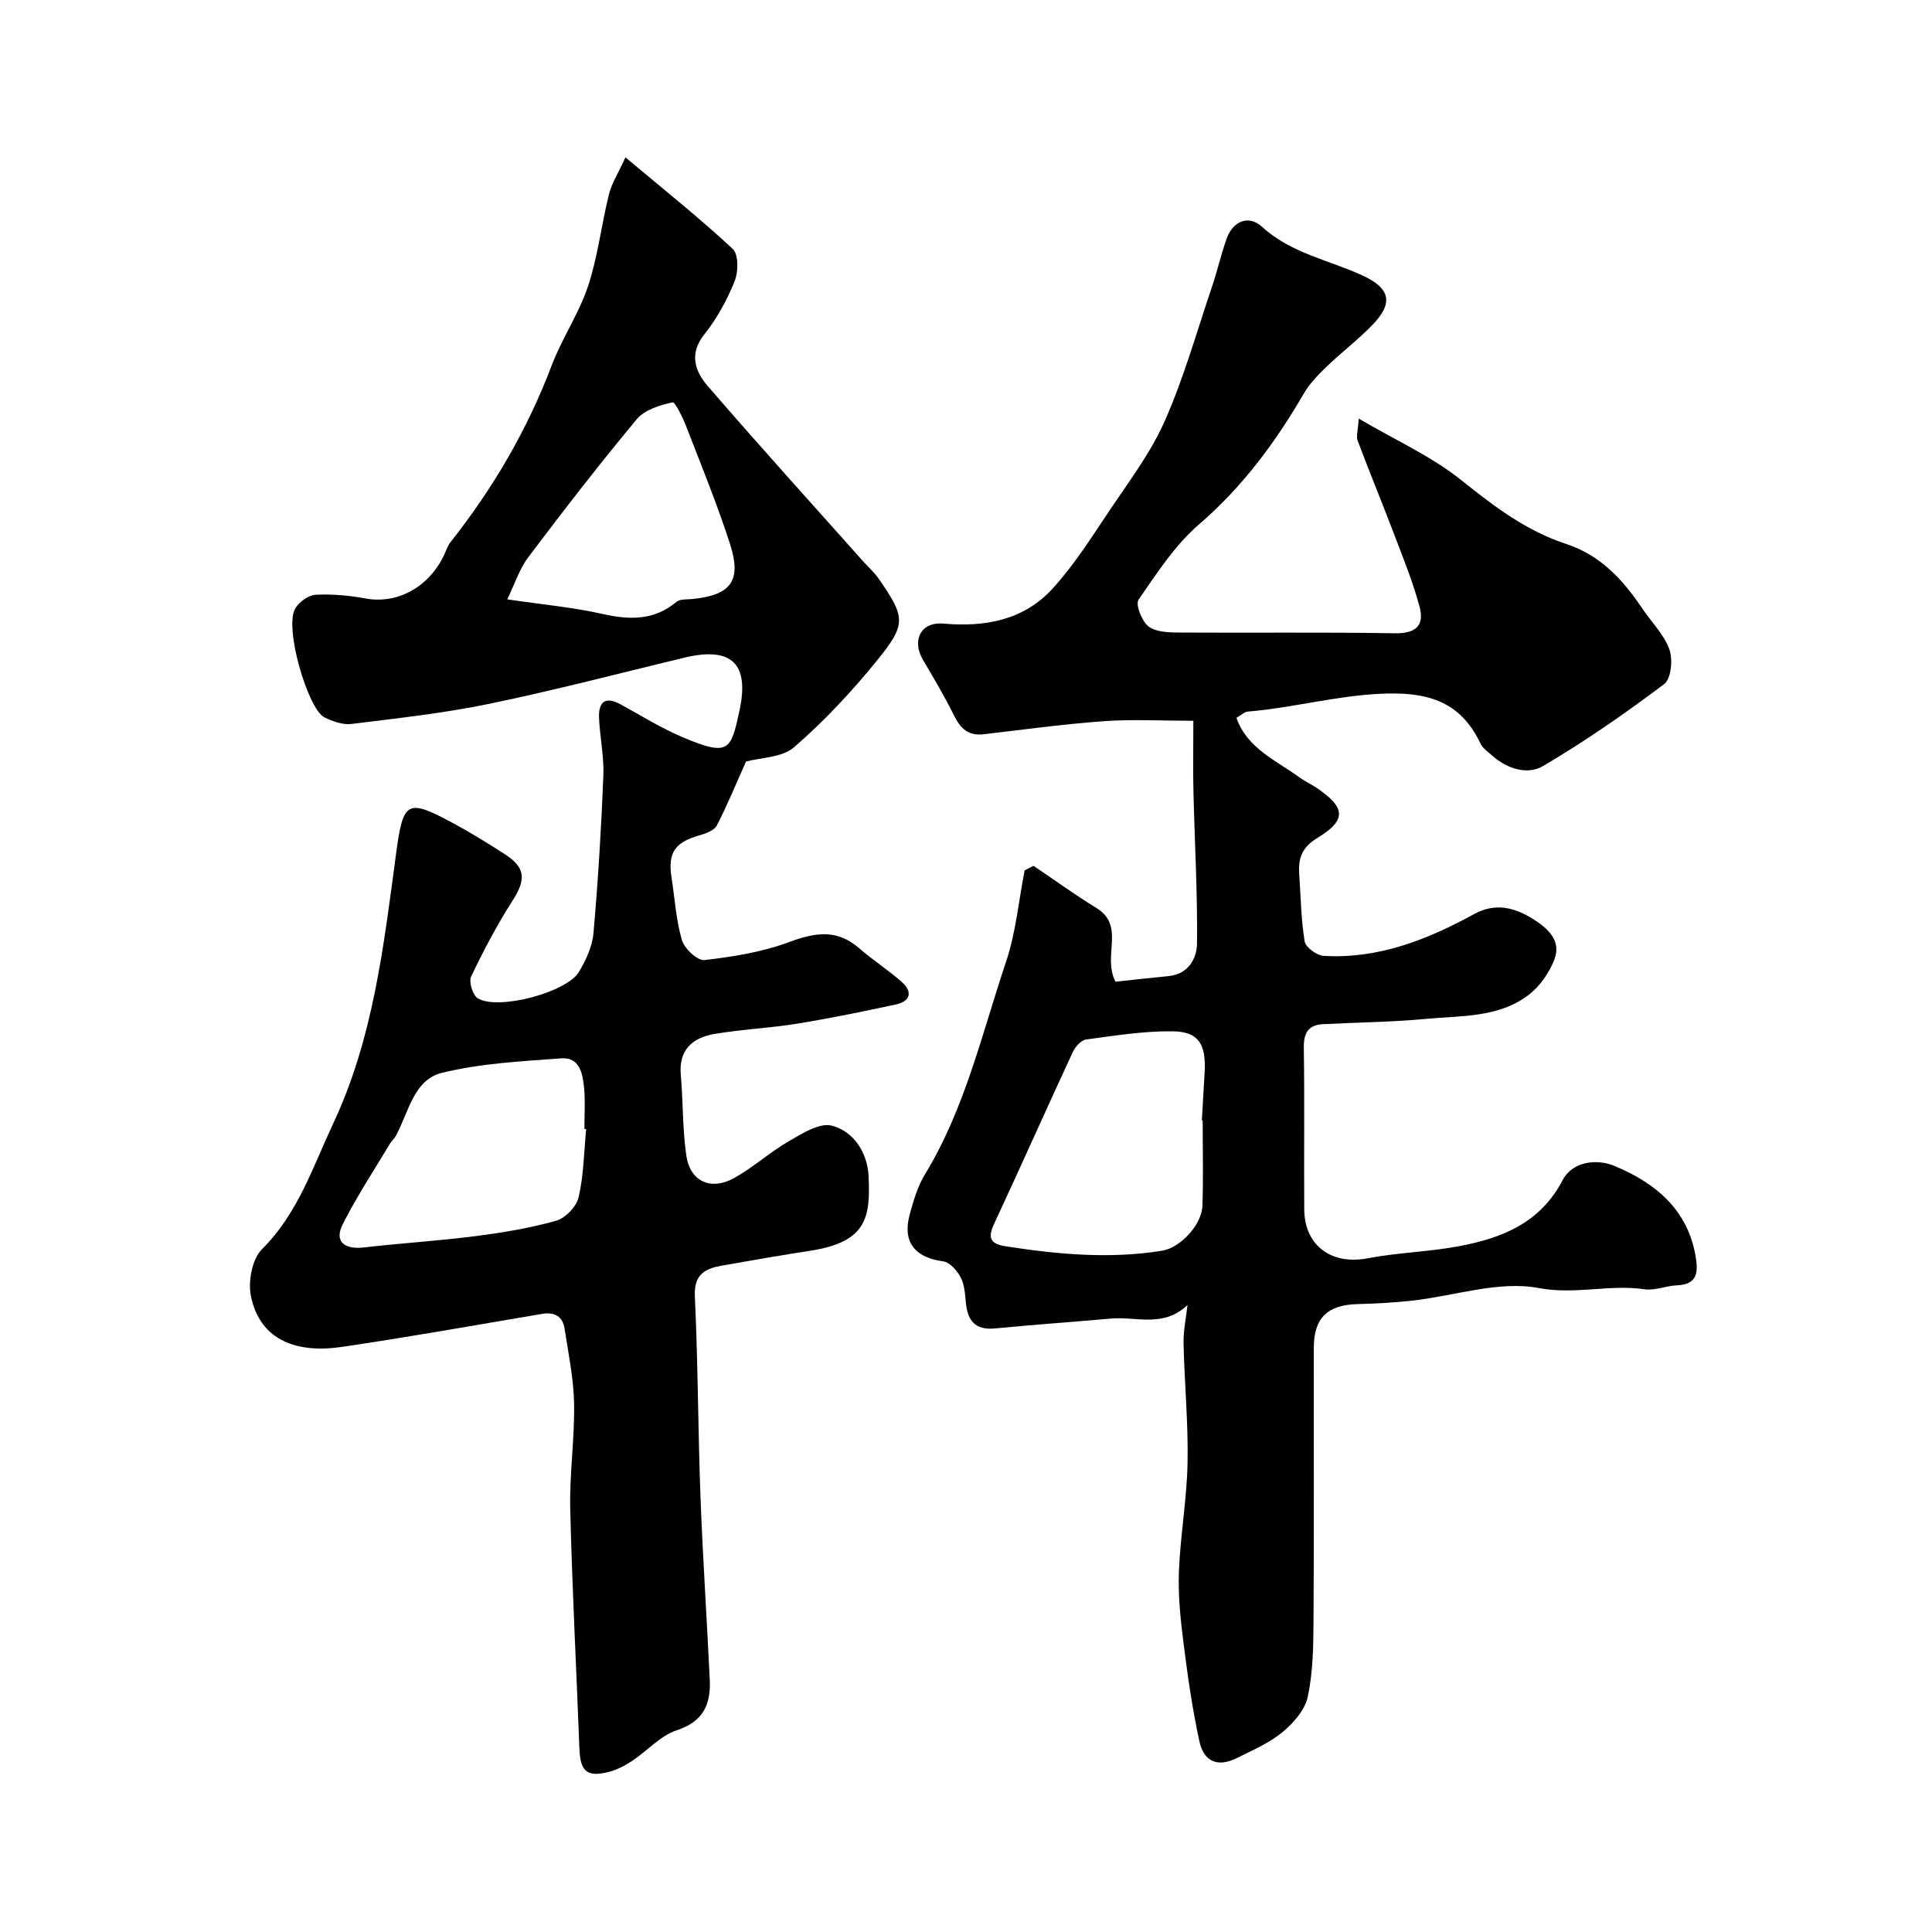 <svg enable-background="new 0 0 400 400" viewBox="0 0 400 400" xmlns="http://www.w3.org/2000/svg"><g fill="#010102"><path d="m245.86 270.19c-4.99 4.77-10.67 2.34-15.8 2.8-8.02.72-16.06 1.27-24.07 2.05-4.11.4-5.66-1.64-6.02-5.35-.17-1.78-.28-3.71-1.08-5.23-.74-1.4-2.26-3.13-3.62-3.31-5.93-.79-8.51-4.08-6.89-9.85.78-2.8 1.62-5.71 3.11-8.15 8.33-13.66 11.8-29.16 16.81-44.05 2.03-6.05 2.6-12.59 3.84-18.9.61-.31 1.23-.62 1.84-.94 4.32 2.91 8.54 5.99 12.98 8.7 6.14 3.75 1.19 9.93 4 15.29 3.34-.36 7.18-.78 11.01-1.17 4.09-.41 5.82-3.64 5.86-6.76.11-10.46-.49-20.93-.74-31.39-.11-4.47-.02-8.95-.02-14.7-6.45 0-12.49-.34-18.48.08-8.33.6-16.62 1.74-24.93 2.71-3.14.37-4.79-1.16-6.12-3.84-1.95-3.95-4.2-7.75-6.44-11.54-2.38-4.03-.48-7.94 4.2-7.53 8.66.76 16.63-.71 22.58-7.2 4.46-4.86 8.04-10.56 11.74-16.07 4.08-6.09 8.61-12.06 11.54-18.7 3.97-8.99 6.65-18.56 9.81-27.91 1.09-3.22 1.83-6.56 2.97-9.76 1.36-3.81 4.62-5.01 7.38-2.49 6.05 5.52 13.87 6.84 20.87 10.1 5.7 2.65 6.3 5.7 1.98 10.17-3.03 3.12-6.52 5.78-9.66 8.8-1.7 1.64-3.4 3.43-4.58 5.45-5.88 10.11-12.68 19.31-21.68 27.06-4.98 4.29-8.73 10.1-12.52 15.59-.68.99.63 4.36 1.98 5.48 1.43 1.18 4 1.31 6.08 1.33 15 .1 29.99-.1 44.99.15 4.32.07 6.16-1.56 5.13-5.47-1.27-4.8-3.15-9.46-4.92-14.11-2.58-6.8-5.35-13.53-7.92-20.33-.31-.83.07-1.92.24-4.53 7.67 4.5 15.11 7.83 21.26 12.76 6.73 5.39 13.42 10.48 21.63 13.17 7.14 2.33 11.79 7.39 15.79 13.34 1.91 2.84 4.51 5.41 5.64 8.52.75 2.07.36 6.09-1.08 7.17-8.06 6.07-16.39 11.86-25.09 16.98-3.2 1.88-7.42.59-10.51-2.17-.87-.78-1.96-1.5-2.43-2.49-4.29-9.05-11.38-10.79-20.96-10.3-9.25.47-18.07 2.92-27.18 3.67-.74.06-1.43.76-2.39 1.3 2.25 6.4 8.28 8.83 13.18 12.42 1.05.77 2.27 1.3 3.35 2.03 6.07 4.08 6.38 6.68.24 10.41-3.39 2.06-4 4.4-3.76 7.71.33 4.59.36 9.22 1.12 13.73.2 1.22 2.5 2.89 3.92 2.98 11.34.68 21.49-3.36 31.2-8.67 4.31-2.36 8.28-1.36 12.01.95 3 1.86 6.08 4.43 4.6 8.39-1.05 2.81-3.07 5.68-5.45 7.48-6.2 4.69-13.93 4.21-21.18 4.9-7.06.67-14.17.72-21.26 1.09-3.04.16-4.06 1.75-4.02 4.85.17 11.16.01 22.33.09 33.49.05 7.55 5.67 11.56 13.1 10.14 6.25-1.2 12.71-1.33 18.96-2.51 8.87-1.67 16.81-4.8 21.44-13.68 2.04-3.92 7.12-4.43 10.65-2.97 8.39 3.47 15.22 8.95 16.88 18.75.54 3.16.46 5.83-3.85 6-2.26.09-4.59 1.14-6.75.82-7.26-1.07-14.3 1.18-21.92-.26-8.25-1.55-17.37 1.63-26.13 2.61-3.76.42-7.56.62-11.34.72-6.23.16-9.05 2.85-9.06 9.06-.03 18.83.06 37.66-.06 56.48-.03 5.27-.1 10.64-1.19 15.75-.58 2.74-2.98 5.47-5.27 7.36-2.72 2.25-6.14 3.7-9.34 5.3-3.94 1.98-6.88.92-7.83-3.44-1.46-6.68-2.42-13.49-3.28-20.28-.62-4.9-1.15-9.88-.96-14.79.29-7.55 1.65-15.06 1.79-22.6.16-8.26-.65-16.53-.83-24.8-.04-2.62.54-5.24.82-7.85zm3.14-38.21c-.06 0-.11-.01-.17-.01.19-3.3.37-6.6.57-9.9.35-5.86-1.22-8.49-6.64-8.55-5.97-.07-11.96.9-17.91 1.7-1.03.14-2.24 1.51-2.74 2.6-5.49 11.83-10.78 23.74-16.29 35.56-1.39 2.98-.75 4.17 2.45 4.66 10.74 1.67 21.49 2.65 32.32.91 3.78-.61 8.22-5.35 8.36-9.3.2-5.88.05-11.78.05-17.67z"/><path d="m129.49 32.58c8.21 6.89 15.46 12.65 22.21 18.95 1.22 1.14 1.19 4.75.4 6.69-1.57 3.89-3.66 7.73-6.27 11-3.22 4.03-1.93 7.64.63 10.62 10.55 12.24 21.41 24.21 32.16 36.28 1.1 1.24 2.38 2.35 3.31 3.7 5.57 8.09 5.82 9.37-.55 17.17-5.16 6.33-10.81 12.38-16.97 17.71-2.51 2.18-6.95 2.14-9.96 2.97-1.95 4.37-3.81 8.92-6.05 13.26-.54 1.04-2.33 1.65-3.66 2.04-5.02 1.43-6.5 3.6-5.71 8.67.68 4.35.93 8.83 2.16 13.02.52 1.76 3.23 4.28 4.67 4.11 5.92-.69 11.96-1.65 17.51-3.72 5.37-2 9.91-2.75 14.52 1.28 2.83 2.47 6.04 4.51 8.85 7.01 2.25 2 1.75 3.97-1.21 4.61-6.82 1.48-13.68 2.88-20.57 4-5.65.92-11.4 1.16-17.04 2.12-4.5.77-7.43 3.24-6.97 8.47.49 5.57.34 11.22 1.15 16.74.78 5.33 5.09 7.3 9.9 4.62 3.97-2.21 7.41-5.37 11.36-7.65 2.74-1.58 6.32-3.85 8.85-3.2 4.63 1.19 7.4 5.73 7.62 10.45.37 8.27-.17 13.62-12 15.44-6.13.95-12.24 2-18.35 3.09-3.46.62-5.83 1.78-5.62 6.33.65 13.75.65 27.54 1.16 41.3.47 12.71 1.33 25.41 1.93 38.11.23 5.03-1.28 8.65-6.82 10.46-3.4 1.11-6.1 4.25-9.22 6.32-1.46.97-3.1 1.84-4.78 2.28-4.6 1.2-5.99-.05-6.17-4.78-.62-16.54-1.5-33.07-1.9-49.61-.17-7.26.92-14.54.8-21.8-.09-5.2-1.18-10.39-1.97-15.56-.39-2.54-2.07-3.49-4.63-3.06-13.83 2.33-27.64 4.81-41.51 6.85-8.91 1.31-16.89-1.05-18.81-10.58-.61-3.03.27-7.65 2.32-9.68 7.41-7.36 10.47-16.91 14.68-25.9 8.34-17.71 10.5-36.88 13.06-55.94 1.48-11.03 2.24-11.5 11.96-6.26 3.59 1.93 7.06 4.1 10.5 6.3 4.39 2.81 4.48 5.27 1.64 9.69-3.21 5.01-6 10.31-8.56 15.69-.52 1.1.34 3.88 1.39 4.51 4.19 2.52 18.37-1.21 20.92-5.46 1.46-2.43 2.78-5.28 3.02-8.04.96-10.84 1.61-21.72 2.05-32.59.16-3.91-.69-7.86-.89-11.8-.17-3.32 1.09-4.82 4.51-2.95 4.27 2.33 8.43 4.94 12.9 6.82 9.52 4.01 9.88 2.62 11.64-5.45 2.14-9.79-1.53-13.44-11.43-11.06-13.43 3.23-26.8 6.74-40.32 9.54-9.42 1.95-19.04 3-28.6 4.18-1.79.22-3.89-.55-5.59-1.39-3.35-1.65-8.45-18.72-5.96-22.62.84-1.31 2.71-2.67 4.17-2.74 3.41-.17 6.92.13 10.29.76 6.55 1.23 13.13-2.26 16.33-9.04.41-.87.69-1.83 1.27-2.57 8.81-11.15 15.91-23.24 20.96-36.58 2.13-5.64 5.66-10.77 7.55-16.47 2.03-6.13 2.76-12.69 4.32-18.99.55-2.25 1.89-4.31 3.42-7.67zm-8.13 201.19c-.12-.01-.24-.03-.37-.04 0-2.83.21-5.68-.06-8.48-.28-2.92-.89-6.42-4.74-6.13-8.29.62-16.72 1.03-24.73 3.01-5.87 1.45-6.87 8.28-9.53 13.08-.32.57-.85 1.01-1.19 1.57-3.32 5.55-6.9 10.97-9.8 16.73-1.76 3.49.3 5.24 4.4 4.76 7.66-.89 15.36-1.35 23-2.33 5.63-.72 11.29-1.65 16.74-3.18 1.93-.54 4.26-2.9 4.7-4.82 1.08-4.6 1.12-9.43 1.58-14.17zm-16.33-109.68c7.47 1.1 13.68 1.66 19.71 3.02 5.59 1.26 10.64 1.39 15.3-2.49.75-.63 2.18-.49 3.3-.6 7.97-.79 10.27-3.74 7.8-11.39-2.63-8.18-5.9-16.16-9-24.17-.74-1.91-2.33-5.27-2.91-5.15-2.63.57-5.78 1.54-7.4 3.49-7.74 9.3-15.16 18.88-22.44 28.55-1.88 2.49-2.87 5.68-4.36 8.74z"/></g></svg>